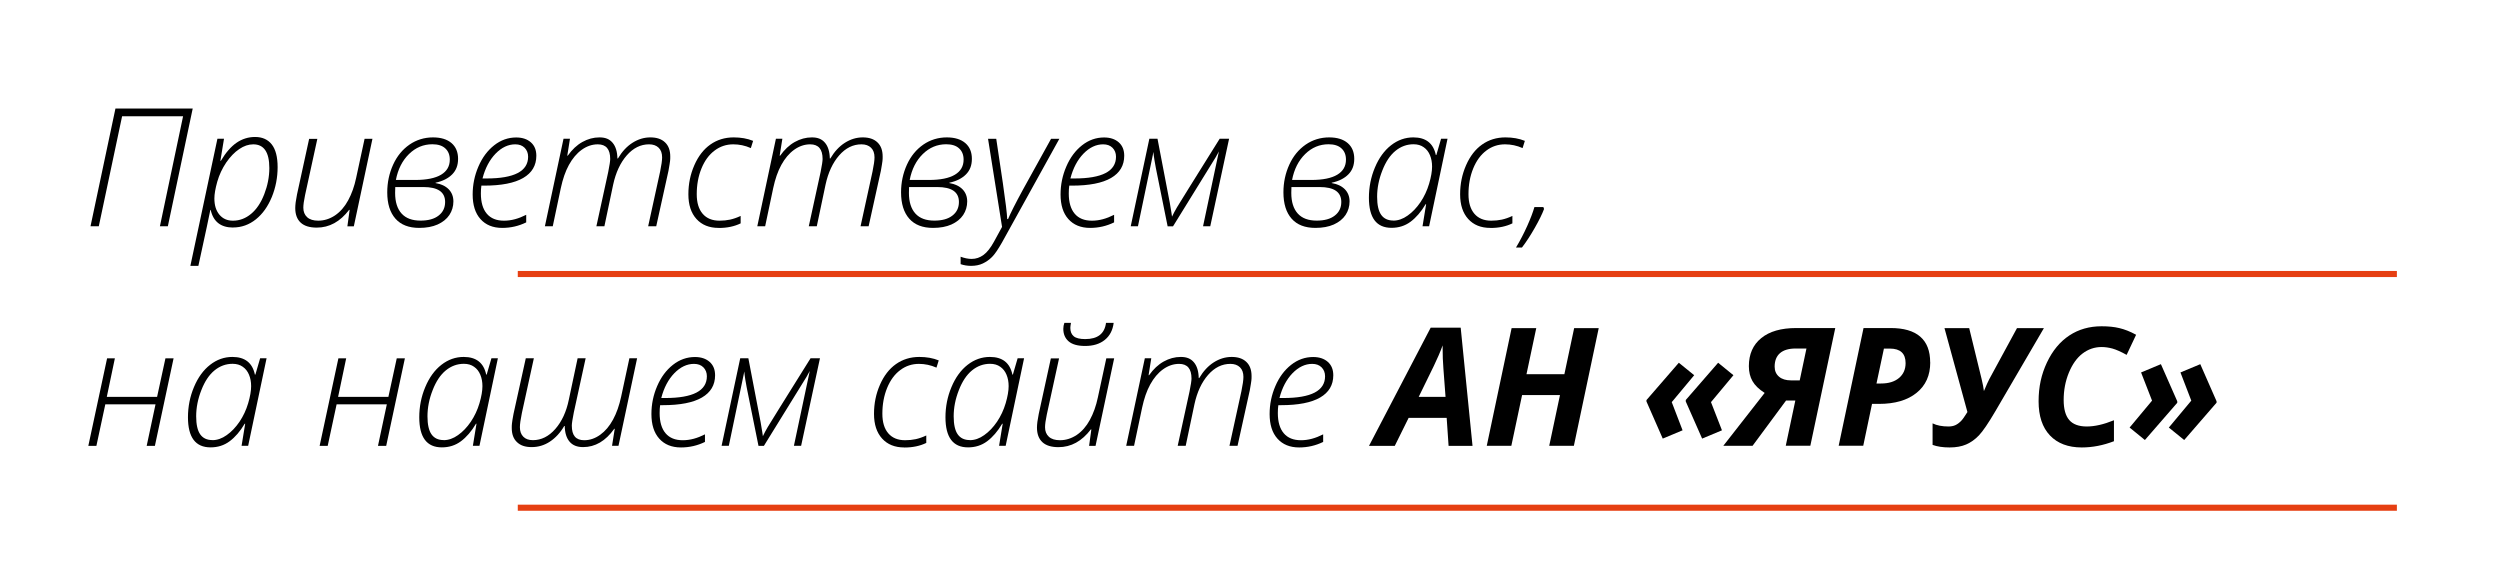 <?xml version="1.0" encoding="UTF-8"?> <svg xmlns="http://www.w3.org/2000/svg" id="Layer_1" data-name="Layer 1" viewBox="0 0 353 83"><defs><style> .cls-1 { stroke-width: 0px; } .cls-2 { fill: none; stroke: #e63f12; stroke-miterlimit: 10; stroke-width: .86px; } </style></defs><g><path class="cls-1" d="m23.72,31.95h-1.14l3.27-15.53h-8.61l-3.29,15.53h-1.17l3.52-16.62h10.91l-3.51,16.62Z"></path><path class="cls-1" d="m32.92,32.13c-1.74,0-2.8-.83-3.17-2.49h-.05c-.1.55-.66,3.18-1.69,7.9h-1.13l3.82-17.95h.93l-.51,3.11h.07c.69-1.16,1.43-2.01,2.22-2.55s1.66-.81,2.6-.81c1.02,0,1.81.35,2.36,1.05s.83,1.77.83,3.21-.27,2.88-.82,4.22c-.55,1.33-1.29,2.38-2.25,3.15-.95.76-2.03,1.15-3.22,1.15Zm2.84-11.75c-.66,0-1.32.22-1.98.67-.66.44-1.27,1.08-1.84,1.9-.56.83-.98,1.73-1.26,2.7-.27.97-.41,1.76-.41,2.37,0,.95.23,1.71.7,2.28.47.57,1.1.86,1.92.86.94,0,1.79-.32,2.56-.96.77-.64,1.39-1.56,1.86-2.77s.72-2.44.72-3.7c0-2.24-.76-3.35-2.27-3.35Z"></path><path class="cls-1" d="m44.81,19.6l-1.73,7.93c-.17.8-.25,1.4-.25,1.8,0,.56.18,1.01.54,1.34.36.33.88.49,1.57.49.83,0,1.62-.25,2.36-.74.74-.5,1.36-1.21,1.86-2.13.5-.92.88-1.98,1.13-3.18l1.19-5.51h1.11l-2.63,12.36h-.91l.32-2.33h-.07c-1.27,1.67-2.79,2.51-4.58,2.51-.99,0-1.75-.23-2.26-.7-.51-.47-.77-1.16-.77-2.06,0-.46.08-1.1.25-1.93l1.71-7.84h1.14Z"></path><path class="cls-1" d="m61.14,19.4c1.12,0,1.99.27,2.61.8s.93,1.28.93,2.22-.28,1.64-.83,2.2c-.55.56-1.34.96-2.35,1.18v.05c.79.13,1.4.42,1.85.87.44.45.67,1.03.67,1.72s-.19,1.35-.57,1.92c-.38.57-.94,1.01-1.66,1.34-.72.32-1.59.48-2.59.48-1.47,0-2.59-.43-3.36-1.3s-1.16-2.11-1.16-3.72c0-1.4.28-2.7.83-3.91s1.32-2.14,2.31-2.83c.99-.68,2.1-1.02,3.34-1.02Zm-5.33,7.01l-.02.83c0,1.28.31,2.25.92,2.92s1.5.99,2.67.99c1.09,0,1.94-.23,2.55-.71.61-.47.92-1.11.92-1.92,0-1.41-1.02-2.11-3.07-2.11h-3.96Zm5.24-6.04c-1.26,0-2.36.46-3.3,1.38-.94.92-1.56,2.14-1.85,3.66h2.73c1.61,0,2.83-.25,3.65-.74.82-.49,1.23-1.2,1.23-2.13,0-.67-.21-1.2-.64-1.59-.42-.39-1.03-.58-1.83-.58Z"></path><path class="cls-1" d="m70.91,32.18c-1.31,0-2.33-.42-3.07-1.25-.74-.83-1.1-1.99-1.1-3.47,0-1.37.27-2.69.81-3.94.54-1.26,1.28-2.26,2.22-3,.94-.74,1.98-1.11,3.12-1.11.86,0,1.55.23,2.07.69.52.46.77,1.09.77,1.89,0,1.37-.62,2.42-1.86,3.14-1.24.72-3.08,1.08-5.52,1.08h-.38c-.05.33-.07.71-.07,1.11,0,1.25.28,2.2.84,2.86.56.66,1.37.98,2.42.98s2.05-.28,3.14-.83v1.07c-1.06.52-2.19.78-3.4.78Zm1.84-11.8c-.99,0-1.92.44-2.77,1.31-.85.88-1.47,2.04-1.85,3.51h.56c3.92,0,5.88-1.02,5.88-3.07,0-.51-.17-.93-.49-1.26-.33-.33-.77-.49-1.32-.49Z"></path><path class="cls-1" d="m84.21,31.95l1.67-7.66c.19-.95.28-1.56.28-1.84,0-1.38-.58-2.07-1.75-2.07-.8,0-1.56.26-2.27.77-.71.51-1.31,1.23-1.81,2.14s-.87,2-1.14,3.26l-1.14,5.4h-1.11l2.63-12.36h.91l-.38,2.39h.07c.61-.86,1.29-1.5,2.06-1.93.77-.43,1.57-.65,2.42-.65s1.42.25,1.85.76.66,1.25.68,2.22h.07c.58-.98,1.27-1.72,2.06-2.22s1.63-.76,2.52-.76,1.58.23,2.07.7c.5.47.74,1.13.74,2.01,0,.22,0,.43-.03.64s-.09.66-.22,1.36l-1.73,7.84h-1.14l1.69-7.73c.19-.91.28-1.58.28-2,0-.58-.16-1.04-.49-1.36-.33-.32-.78-.48-1.35-.48-1.19,0-2.24.52-3.15,1.56-.91,1.04-1.55,2.42-1.92,4.12l-1.24,5.89h-1.16Z"></path><path class="cls-1" d="m101.46,32.18c-1.32,0-2.36-.42-3.12-1.26-.76-.84-1.14-2-1.14-3.48s.28-2.83.84-4.11c.56-1.28,1.31-2.25,2.26-2.92s2.05-1.01,3.3-1.01c1.02,0,1.93.16,2.74.49l-.32,1.02c-.81-.36-1.64-.53-2.48-.53-.98,0-1.86.29-2.64.88-.78.58-1.4,1.42-1.85,2.52-.45,1.1-.67,2.31-.67,3.64,0,1.2.28,2.12.84,2.77.56.65,1.35.97,2.37.97.54,0,1.04-.05,1.5-.15.46-.1.96-.27,1.49-.52v1.05c-.88.43-1.91.65-3.1.65Z"></path><path class="cls-1" d="m114.2,31.95l1.67-7.66c.19-.95.28-1.56.28-1.84,0-1.38-.58-2.07-1.75-2.07-.8,0-1.56.26-2.27.77-.71.51-1.31,1.23-1.81,2.14s-.87,2-1.14,3.26l-1.14,5.4h-1.11l2.63-12.36h.91l-.38,2.39h.07c.61-.86,1.29-1.5,2.06-1.93.77-.43,1.57-.65,2.42-.65s1.42.25,1.85.76.66,1.25.68,2.22h.07c.58-.98,1.27-1.72,2.06-2.22s1.63-.76,2.52-.76,1.58.23,2.07.7c.5.47.74,1.13.74,2.01,0,.22,0,.43-.03.64s-.09.66-.22,1.36l-1.73,7.84h-1.14l1.69-7.73c.19-.91.28-1.58.28-2,0-.58-.16-1.04-.49-1.36-.33-.32-.78-.48-1.35-.48-1.19,0-2.24.52-3.15,1.56-.91,1.04-1.55,2.42-1.92,4.12l-1.24,5.89h-1.16Z"></path><path class="cls-1" d="m133.69,19.4c1.12,0,1.99.27,2.61.8s.93,1.28.93,2.22-.28,1.64-.83,2.2c-.55.56-1.34.96-2.35,1.18v.05c.79.13,1.4.42,1.85.87.44.45.67,1.03.67,1.72s-.19,1.35-.57,1.92c-.38.57-.94,1.01-1.66,1.34-.72.32-1.59.48-2.59.48-1.47,0-2.59-.43-3.36-1.3s-1.16-2.11-1.16-3.72c0-1.4.28-2.7.83-3.91s1.32-2.14,2.31-2.83c.99-.68,2.1-1.02,3.34-1.02Zm-5.33,7.01l-.02.83c0,1.28.31,2.25.92,2.92s1.5.99,2.67.99c1.09,0,1.94-.23,2.55-.71.61-.47.92-1.11.92-1.92,0-1.41-1.02-2.11-3.07-2.11h-3.96Zm5.24-6.04c-1.26,0-2.36.46-3.3,1.38-.94.92-1.56,2.14-1.85,3.66h2.73c1.61,0,2.83-.25,3.65-.74.82-.49,1.23-1.2,1.23-2.13,0-.67-.21-1.2-.64-1.59-.42-.39-1.03-.58-1.83-.58Z"></path><path class="cls-1" d="m139.53,19.6h1.14l.93,6.23c.39,2.66.59,4.36.62,5.1h.12c.33-.8,1.03-2.19,2.11-4.17l3.96-7.16h1.17l-8.11,14.66c-.55.96-1.01,1.64-1.39,2.02s-.81.69-1.3.92c-.48.23-1.04.34-1.67.34-.52,0-1-.08-1.47-.24v-1.05c.54.2,1.06.31,1.56.31.61,0,1.16-.19,1.67-.56s1-1,1.48-1.87c.48-.87.86-1.57,1.14-2.09l-1.98-12.45Z"></path><path class="cls-1" d="m153.92,32.18c-1.31,0-2.33-.42-3.07-1.25-.74-.83-1.1-1.99-1.1-3.47,0-1.37.27-2.69.81-3.94.54-1.26,1.28-2.26,2.22-3,.94-.74,1.98-1.11,3.12-1.11.86,0,1.55.23,2.07.69.52.46.77,1.09.77,1.89,0,1.37-.62,2.42-1.86,3.14-1.24.72-3.08,1.08-5.52,1.08h-.38c-.05.33-.07.71-.07,1.11,0,1.25.28,2.2.84,2.86.56.66,1.37.98,2.42.98s2.05-.28,3.14-.83v1.07c-1.06.52-2.19.78-3.4.78Zm1.84-11.8c-.99,0-1.92.44-2.77,1.31-.85.88-1.47,2.04-1.85,3.51h.56c3.92,0,5.88-1.02,5.88-3.07,0-.51-.17-.93-.49-1.26-.33-.33-.77-.49-1.32-.49Z"></path><path class="cls-1" d="m169.87,31.95l2.24-10.57c-.13.24-.28.51-.44.8-.17.29-2.18,3.55-6.04,9.78h-.76l-1.66-8.22c-.05-.22-.11-.59-.2-1.13-.09-.53-.13-.92-.14-1.16l-2.19,10.5h-1.02l2.63-12.36h1.15l1.74,9.07c.2,1.2.31,1.84.31,1.93.2-.42.43-.86.71-1.33.28-.47,2.28-3.69,6.02-9.67h1.33l-2.66,12.36h-1Z"></path><path class="cls-1" d="m187.68,19.4c1.12,0,1.99.27,2.61.8s.93,1.28.93,2.22-.28,1.64-.83,2.2c-.55.56-1.34.96-2.35,1.18v.05c.79.13,1.4.42,1.85.87.44.45.67,1.03.67,1.72s-.19,1.35-.57,1.92c-.38.57-.94,1.01-1.66,1.34-.72.32-1.59.48-2.59.48-1.47,0-2.59-.43-3.36-1.3s-1.16-2.11-1.16-3.72c0-1.4.28-2.7.83-3.91s1.32-2.14,2.31-2.83c.99-.68,2.1-1.02,3.34-1.02Zm-5.33,7.01l-.02.83c0,1.28.31,2.25.92,2.92s1.5.99,2.67.99c1.09,0,1.94-.23,2.55-.71.61-.47.92-1.11.92-1.92,0-1.41-1.02-2.11-3.07-2.11h-3.96Zm5.24-6.04c-1.26,0-2.36.46-3.3,1.38-.94.92-1.56,2.14-1.85,3.66h2.73c1.61,0,2.83-.25,3.65-.74.82-.49,1.23-1.2,1.23-2.13,0-.67-.21-1.2-.64-1.59-.42-.39-1.03-.58-1.83-.58Z"></path><path class="cls-1" d="m199.57,19.4c1.76,0,2.82.83,3.17,2.49h.07l.67-2.3h.91l-2.6,12.36h-.93l.51-3.12h-.07c-.64,1.08-1.35,1.9-2.13,2.48-.78.58-1.68.86-2.69.86-2.13,0-3.19-1.42-3.19-4.25,0-1.49.28-2.92.85-4.27.57-1.36,1.33-2.4,2.28-3.14.95-.74,2-1.11,3.15-1.11Zm-2.83,11.75c.67,0,1.35-.23,2.02-.71.67-.47,1.27-1.1,1.81-1.89.53-.79.94-1.66,1.22-2.61s.42-1.76.42-2.42c0-.6-.1-1.13-.3-1.61s-.49-.85-.88-1.12c-.39-.28-.87-.42-1.44-.42-.94,0-1.79.31-2.55.93-.76.62-1.38,1.55-1.86,2.79-.49,1.24-.73,2.47-.73,3.7,0,1.15.19,2,.57,2.54.38.54.95.81,1.72.81Z"></path><path class="cls-1" d="m210.43,32.18c-1.32,0-2.36-.42-3.12-1.26-.76-.84-1.14-2-1.14-3.48s.28-2.83.84-4.11c.56-1.28,1.31-2.25,2.26-2.92s2.05-1.01,3.3-1.01c1.02,0,1.93.16,2.74.49l-.32,1.02c-.81-.36-1.64-.53-2.48-.53-.98,0-1.86.29-2.64.88-.78.58-1.4,1.42-1.85,2.52-.45,1.1-.67,2.31-.67,3.64,0,1.2.28,2.12.84,2.77.56.65,1.35.97,2.37.97.54,0,1.04-.05,1.5-.15.46-.1.96-.27,1.49-.52v1.05c-.88.43-1.91.65-3.1.65Z"></path><path class="cls-1" d="m217.93,29.25l.09.26c-.26.7-.69,1.58-1.3,2.65-.61,1.07-1.21,2-1.82,2.79h-.84c.6-1,1.13-2.03,1.6-3.08.47-1.05.8-1.93,1-2.63h1.26Z"></path><path class="cls-1" d="m16.22,50.6l-1.14,5.44h7.1l1.18-5.44h1.15l-2.64,12.36h-1.16l1.25-5.87h-7.09l-1.26,5.87h-1.14l2.65-12.36h1.09Z"></path><path class="cls-1" d="m32.82,50.4c1.76,0,2.82.83,3.17,2.49h.07l.67-2.3h.91l-2.6,12.36h-.93l.51-3.12h-.07c-.64,1.08-1.35,1.9-2.13,2.48-.78.58-1.68.86-2.69.86-2.13,0-3.19-1.42-3.19-4.25,0-1.49.28-2.92.85-4.27.57-1.36,1.33-2.4,2.28-3.14.95-.74,2-1.11,3.15-1.11Zm-2.83,11.75c.67,0,1.35-.23,2.02-.71.67-.47,1.27-1.1,1.81-1.89.53-.79.94-1.66,1.22-2.61s.42-1.76.42-2.42c0-.6-.1-1.13-.3-1.61s-.49-.85-.88-1.12c-.39-.28-.87-.42-1.44-.42-.94,0-1.79.31-2.55.93-.76.62-1.38,1.55-1.86,2.79-.49,1.24-.73,2.47-.73,3.7,0,1.15.19,2,.57,2.54.38.54.95.81,1.72.81Z"></path><path class="cls-1" d="m48.88,50.6l-1.14,5.44h7.1l1.18-5.44h1.15l-2.64,12.36h-1.16l1.25-5.87h-7.09l-1.26,5.87h-1.14l2.65-12.36h1.09Z"></path><path class="cls-1" d="m65.48,50.4c1.76,0,2.82.83,3.17,2.49h.07l.67-2.3h.91l-2.6,12.36h-.93l.51-3.12h-.07c-.64,1.08-1.35,1.9-2.13,2.48-.78.58-1.68.86-2.69.86-2.13,0-3.19-1.42-3.19-4.25,0-1.49.28-2.92.85-4.27.57-1.36,1.33-2.4,2.28-3.14.95-.74,2-1.11,3.15-1.11Zm-2.83,11.75c.67,0,1.35-.23,2.02-.71.67-.47,1.27-1.1,1.81-1.89.53-.79.94-1.66,1.22-2.61s.42-1.76.42-2.42c0-.6-.1-1.13-.3-1.61s-.49-.85-.88-1.12c-.39-.28-.87-.42-1.44-.42-.94,0-1.79.31-2.55.93-.76.62-1.38,1.55-1.86,2.79-.49,1.24-.73,2.47-.73,3.7,0,1.15.19,2,.57,2.54.38.54.95.81,1.72.81Z"></path><path class="cls-1" d="m82.69,50.6l-1.67,7.65c-.19.95-.28,1.56-.28,1.84,0,.7.14,1.22.43,1.56.29.34.73.51,1.32.51.8,0,1.55-.26,2.26-.77.71-.51,1.31-1.22,1.81-2.14s.88-2,1.15-3.26l1.16-5.4h1.09l-2.63,12.36h-.91l.38-2.4h-.07c-1.22,1.72-2.69,2.58-4.4,2.58-.83,0-1.47-.25-1.9-.76-.44-.51-.67-1.25-.69-2.22h-.07c-.56.96-1.24,1.69-2.03,2.21s-1.65.77-2.57.77-1.58-.23-2.07-.7c-.5-.47-.74-1.13-.74-2,0-.23,0-.44.03-.65.02-.21.09-.66.22-1.35l1.73-7.84h1.14l-1.69,7.72c-.19.91-.28,1.58-.28,2.01,0,.57.16,1.02.48,1.34.32.33.77.49,1.36.49,1.18,0,2.24-.53,3.16-1.58.92-1.05,1.56-2.43,1.91-4.14l1.24-5.84h1.16Z"></path><path class="cls-1" d="m96.15,63.18c-1.31,0-2.33-.42-3.07-1.25-.74-.83-1.1-1.99-1.1-3.47,0-1.37.27-2.69.81-3.94.54-1.26,1.28-2.26,2.22-3,.94-.74,1.98-1.11,3.12-1.11.86,0,1.55.23,2.07.69.52.46.77,1.09.77,1.89,0,1.37-.62,2.42-1.86,3.14-1.24.72-3.08,1.08-5.52,1.08h-.38c-.05.33-.07.71-.07,1.11,0,1.25.28,2.2.84,2.86.56.66,1.37.98,2.42.98s2.05-.28,3.14-.83v1.07c-1.06.52-2.19.78-3.4.78Zm1.84-11.8c-.99,0-1.92.44-2.77,1.31-.85.88-1.47,2.04-1.85,3.51h.56c3.92,0,5.88-1.02,5.88-3.07,0-.51-.17-.93-.49-1.26-.33-.33-.77-.49-1.32-.49Z"></path><path class="cls-1" d="m112.1,62.95l2.24-10.57c-.13.24-.28.51-.44.8-.17.29-2.18,3.55-6.04,9.78h-.76l-1.66-8.22c-.05-.22-.11-.59-.2-1.13-.09-.53-.13-.92-.14-1.16l-2.19,10.5h-1.02l2.63-12.36h1.15l1.74,9.07c.2,1.2.31,1.84.31,1.93.2-.42.43-.86.71-1.33.28-.47,2.28-3.69,6.02-9.67h1.33l-2.66,12.36h-1Z"></path><path class="cls-1" d="m127.67,63.18c-1.32,0-2.36-.42-3.12-1.26-.76-.84-1.14-2-1.14-3.48s.28-2.83.84-4.11c.56-1.28,1.31-2.25,2.26-2.92s2.05-1.01,3.3-1.01c1.02,0,1.93.16,2.74.49l-.32,1.02c-.81-.36-1.64-.53-2.48-.53-.98,0-1.86.29-2.64.88-.78.58-1.4,1.42-1.85,2.52-.45,1.1-.67,2.31-.67,3.64,0,1.2.28,2.12.84,2.77.56.65,1.35.97,2.37.97.54,0,1.04-.05,1.5-.15.46-.1.96-.27,1.49-.52v1.05c-.88.43-1.91.65-3.1.65Z"></path><path class="cls-1" d="m139.78,50.4c1.76,0,2.82.83,3.17,2.49h.07l.67-2.3h.91l-2.6,12.36h-.93l.51-3.12h-.07c-.64,1.08-1.35,1.9-2.13,2.48-.78.58-1.68.86-2.69.86-2.13,0-3.19-1.42-3.19-4.25,0-1.49.28-2.92.85-4.27.57-1.36,1.33-2.4,2.28-3.14.95-.74,2-1.11,3.15-1.11Zm-2.83,11.75c.67,0,1.35-.23,2.02-.71.67-.47,1.27-1.1,1.81-1.89.53-.79.94-1.66,1.22-2.61s.42-1.76.42-2.42c0-.6-.1-1.13-.3-1.61s-.49-.85-.88-1.12c-.39-.28-.87-.42-1.44-.42-.94,0-1.79.31-2.55.93-.76.62-1.38,1.55-1.86,2.79-.49,1.24-.73,2.47-.73,3.7,0,1.15.19,2,.57,2.54.38.54.95.81,1.72.81Z"></path><path class="cls-1" d="m149.54,50.6l-1.73,7.93c-.17.8-.25,1.4-.25,1.8,0,.56.18,1.01.54,1.34.36.33.88.49,1.57.49.83,0,1.62-.25,2.36-.74.74-.5,1.36-1.21,1.86-2.13.5-.92.88-1.98,1.13-3.18l1.19-5.51h1.11l-2.63,12.36h-.91l.32-2.33h-.07c-1.27,1.67-2.79,2.51-4.58,2.51-.99,0-1.75-.23-2.26-.7-.51-.47-.77-1.16-.77-2.06,0-.46.08-1.1.25-1.93l1.71-7.84h1.14Zm7.71-5.01c-.13,1.04-.55,1.84-1.26,2.41s-1.63.85-2.77.85c-1.06,0-1.84-.22-2.34-.66-.5-.44-.74-1.03-.74-1.76,0-.29.05-.57.15-.84h.93c-.06.34-.09.58-.09.71,0,.52.16.91.48,1.18.32.27.87.4,1.63.4,1.75,0,2.73-.76,2.93-2.29h1.07Z"></path><path class="cls-1" d="m166.29,62.95l1.67-7.66c.19-.95.28-1.56.28-1.84,0-1.38-.58-2.07-1.75-2.07-.8,0-1.56.26-2.27.77-.71.51-1.31,1.23-1.81,2.14s-.87,2-1.14,3.26l-1.14,5.4h-1.11l2.63-12.36h.91l-.38,2.39h.07c.61-.86,1.29-1.5,2.06-1.93.77-.43,1.57-.65,2.42-.65s1.42.25,1.85.76.66,1.25.68,2.22h.07c.58-.98,1.27-1.72,2.06-2.22s1.63-.76,2.52-.76,1.58.23,2.07.7c.5.47.74,1.13.74,2.01,0,.22,0,.43-.03.64s-.09.66-.22,1.36l-1.73,7.84h-1.14l1.69-7.73c.19-.91.28-1.58.28-2,0-.58-.16-1.04-.49-1.36-.33-.32-.78-.48-1.35-.48-1.19,0-2.24.52-3.15,1.56-.91,1.04-1.55,2.42-1.92,4.12l-1.24,5.89h-1.16Z"></path><path class="cls-1" d="m183.44,63.18c-1.31,0-2.33-.42-3.07-1.25-.74-.83-1.1-1.99-1.1-3.47,0-1.37.27-2.69.81-3.94.54-1.26,1.28-2.26,2.22-3,.94-.74,1.98-1.11,3.12-1.11.86,0,1.55.23,2.07.69.52.46.77,1.09.77,1.89,0,1.37-.62,2.42-1.86,3.14-1.24.72-3.08,1.08-5.52,1.08h-.38c-.05.33-.07.71-.07,1.11,0,1.25.28,2.2.84,2.86.56.66,1.37.98,2.42.98s2.05-.28,3.14-.83v1.07c-1.06.52-2.19.78-3.4.78Zm1.84-11.8c-.99,0-1.92.44-2.77,1.31-.85.88-1.47,2.04-1.85,3.51h.56c3.92,0,5.88-1.02,5.88-3.07,0-.51-.17-.93-.49-1.26-.33-.33-.77-.49-1.32-.49Z"></path><path class="cls-1" d="m204.28,59h-5.38l-1.96,3.96h-3.64l8.71-16.69h4.24l1.67,16.69h-3.38l-.27-3.96Zm-.17-2.96l-.3-3.98c-.08-.99-.11-1.95-.11-2.88v-.41c-.33.91-.75,1.87-1.24,2.89l-2.14,4.38h3.79Z"></path><path class="cls-1" d="m222.23,62.95h-3.48l1.52-7.17h-5.35l-1.52,7.17h-3.47l3.51-16.62h3.48l-1.38,6.51h5.35l1.38-6.51h3.47l-3.51,16.62Z"></path><path class="cls-1" d="m232.49,56.48l4.56-5.26,2.17,1.76-3.17,3.8,1.53,3.98-2.8,1.17-2.3-5.24v-.21Zm5.54,0l4.57-5.26,2.16,1.76-3.17,3.8,1.55,3.98-2.8,1.17-2.31-5.24v-.21Z"></path><path class="cls-1" d="m252.18,56.57l-4.72,6.38h-4.13l5.84-7.47c-.81-.52-1.38-1.07-1.72-1.67-.34-.59-.51-1.3-.51-2.11,0-1.69.58-3.01,1.75-3.96,1.16-.95,2.81-1.42,4.93-1.42h5.52l-3.52,16.62h-3.47l1.35-6.38h-1.33Zm2.89-7.36h-1.53c-.96,0-1.7.22-2.2.65-.5.43-.76,1.07-.76,1.91,0,.6.21,1.07.62,1.42.41.35.98.52,1.69.52h1.23l.95-4.49Z"></path><path class="cls-1" d="m272.55,51.17c0,1.83-.64,3.26-1.93,4.3-1.28,1.04-3.06,1.56-5.31,1.56h-.98l-1.24,5.91h-3.47l3.51-16.62h3.84c1.83,0,3.22.4,4.16,1.21.94.81,1.41,2.02,1.41,3.63Zm-7.59,2.98h.64c1.08,0,1.92-.26,2.54-.78.62-.52.93-1.22.93-2.1,0-1.36-.74-2.05-2.22-2.05h-.84l-1.05,4.93Z"></path><path class="cls-1" d="m275.28,63.18c-.94,0-1.74-.12-2.4-.36v-3.04c.61.3,1.36.44,2.25.44.36,0,.69-.06.97-.19s.54-.32.78-.56.54-.68.92-1.29l-3.24-11.85h3.49l1.75,7.17c.17.7.28,1.28.33,1.72.35-.83.6-1.4.76-1.69l3.91-7.2h3.8l-6.84,11.71c-1,1.71-1.78,2.85-2.33,3.43-.55.58-1.16,1.01-1.81,1.29-.65.28-1.43.42-2.33.42Z"></path><path class="cls-1" d="m296.75,49c-1,0-1.9.31-2.7.92-.8.61-1.44,1.52-1.93,2.71s-.73,2.48-.73,3.85c0,1.27.26,2.21.78,2.82.52.61,1.35.92,2.48.92s2.39-.29,3.84-.88v2.96c-1.51.58-3.02.88-4.55.88-1.92,0-3.42-.57-4.49-1.7-1.07-1.13-1.6-2.74-1.6-4.81s.39-3.81,1.18-5.49c.79-1.67,1.84-2.94,3.16-3.81,1.32-.87,2.83-1.3,4.55-1.3.95,0,1.79.08,2.52.26.73.17,1.52.48,2.36.94l-1.34,2.84c-.8-.45-1.47-.74-1.99-.89-.52-.14-1.04-.22-1.56-.22Z"></path><path class="cls-1" d="m307.43,56.87l-4.57,5.26-2.16-1.76,3.17-3.8-1.55-3.98,2.8-1.17,2.31,5.24v.2Zm5.54,0l-4.56,5.26-2.17-1.76,3.17-3.8-1.53-3.98,2.8-1.17,2.3,5.24v.2Z"></path></g><line class="cls-2" x1="73.11" y1="38.69" x2="338.44" y2="38.69"></line><line class="cls-2" x1="73.11" y1="71.69" x2="338.44" y2="71.69"></line></svg> 